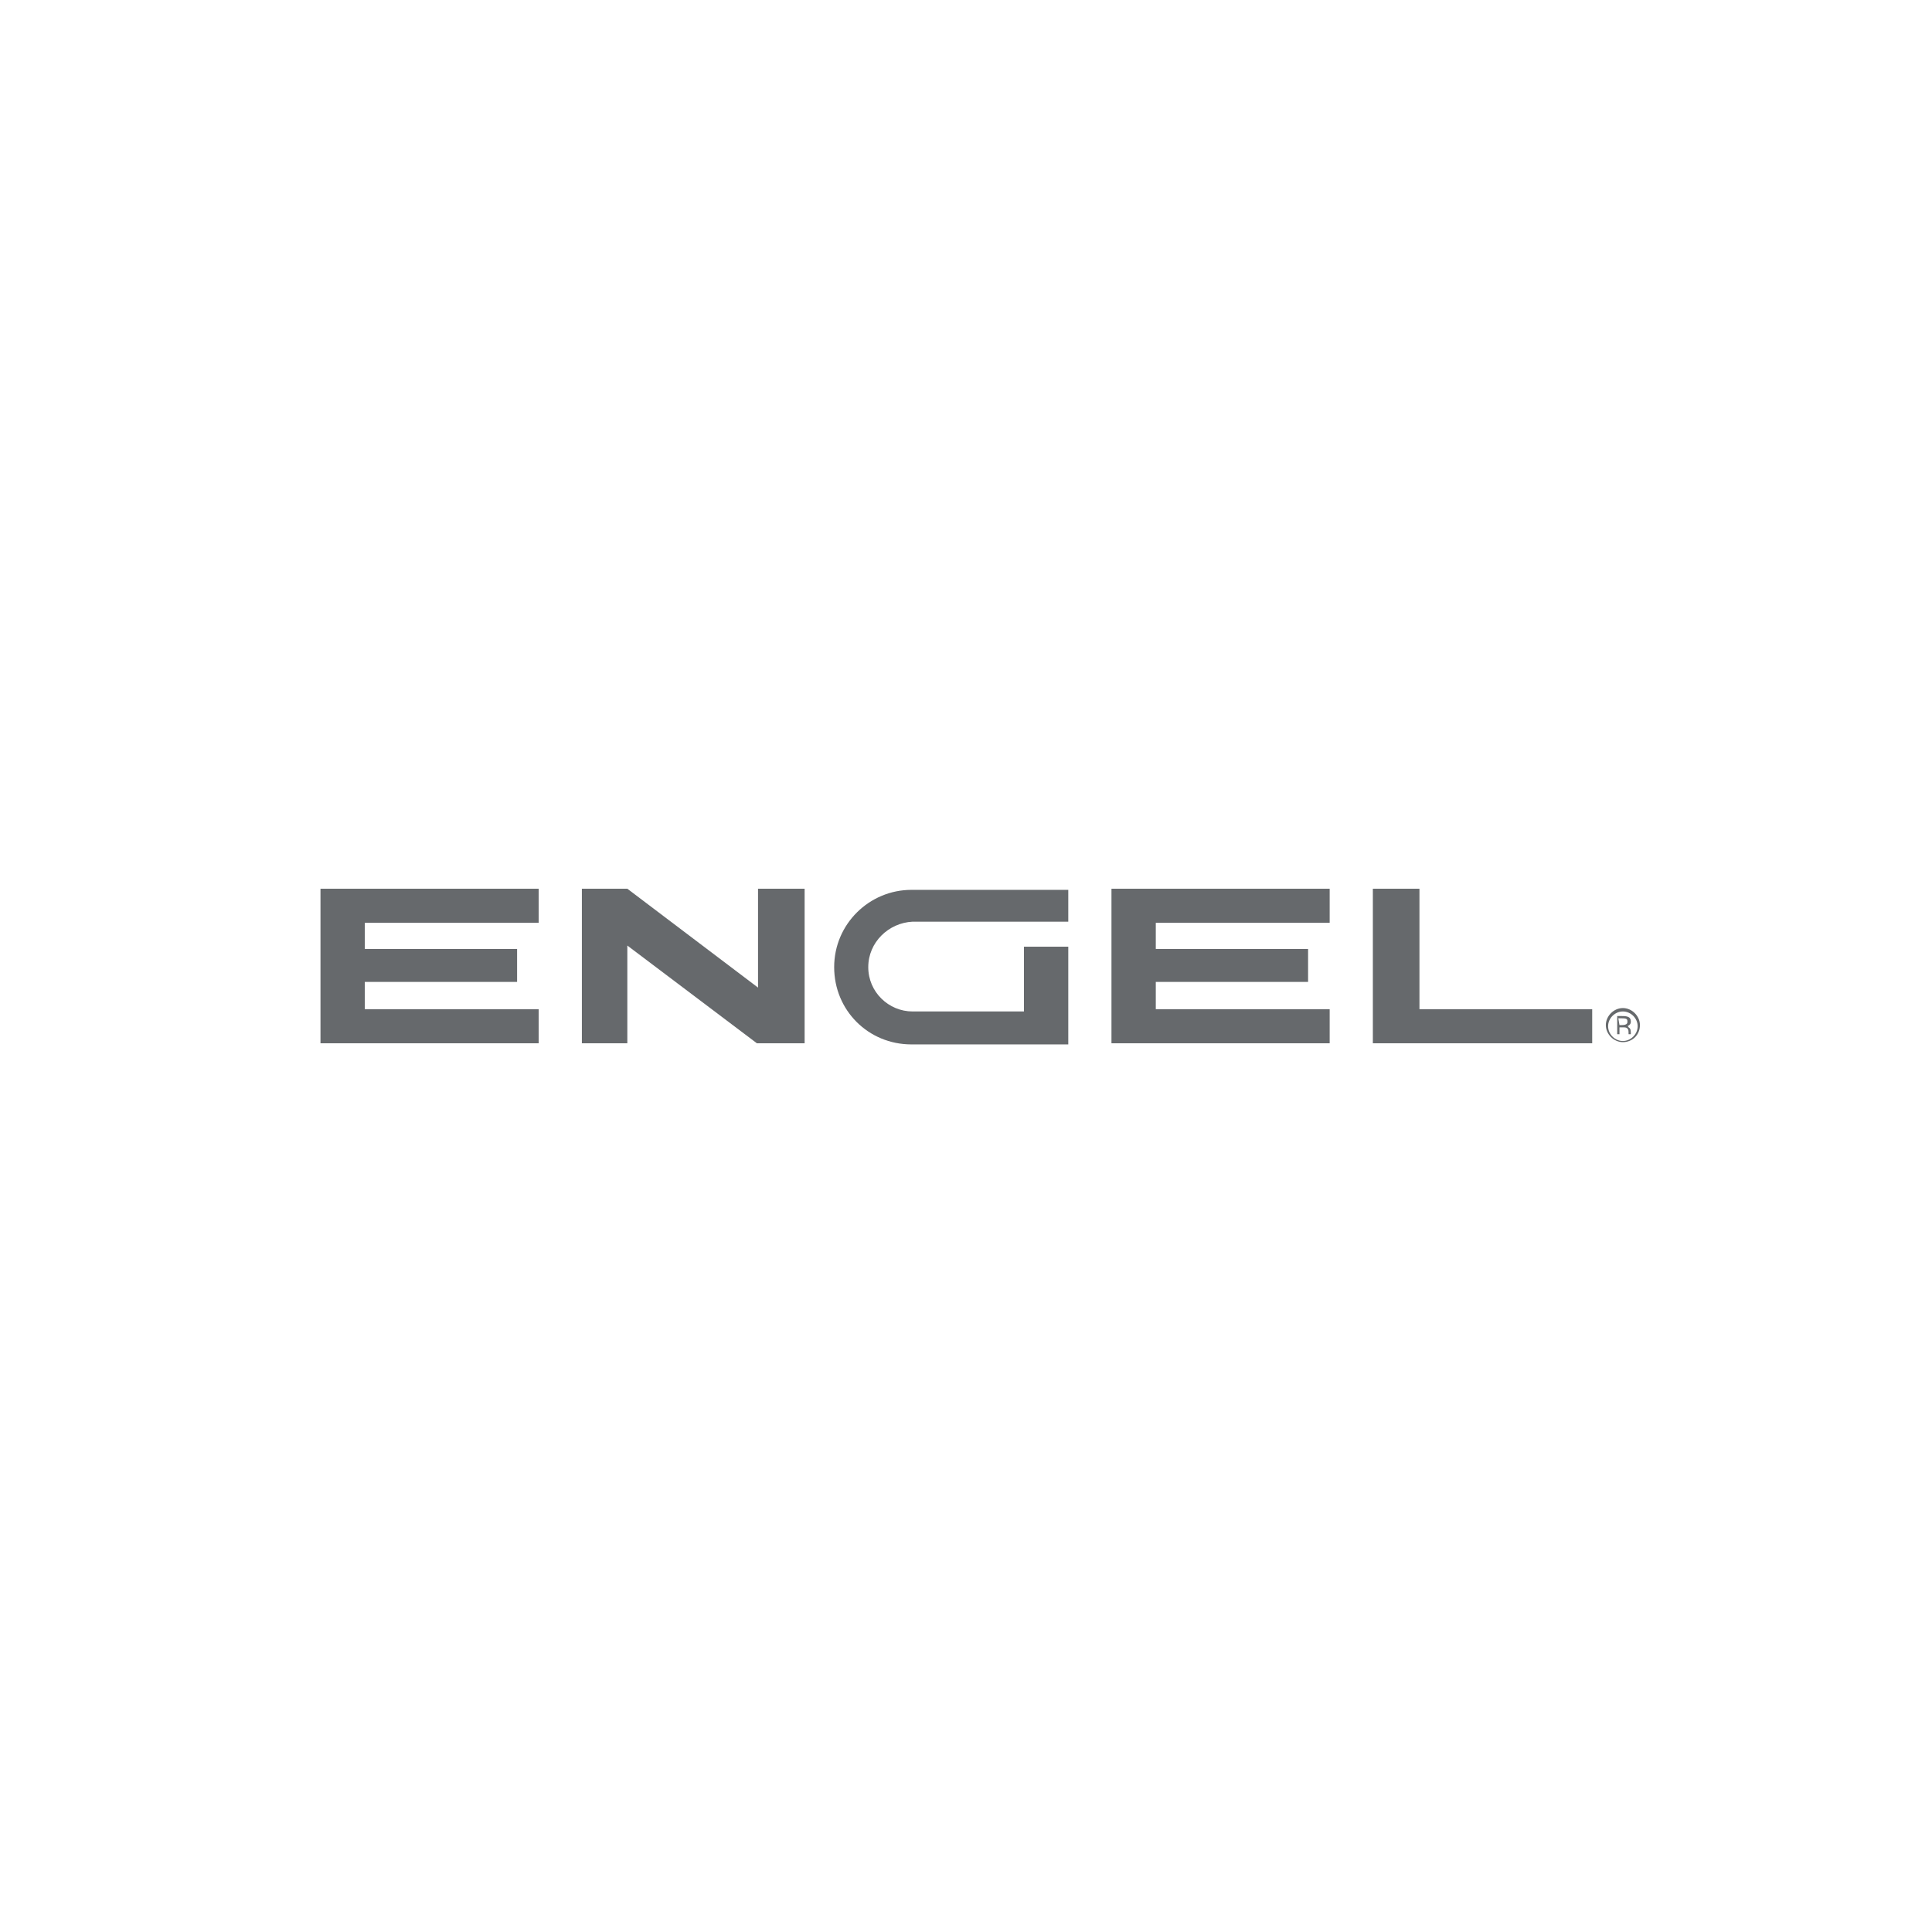 <?xml version="1.0" encoding="utf-8"?>
<!-- Generator: Adobe Illustrator 24.0.3, SVG Export Plug-In . SVG Version: 6.00 Build 0)  -->
<svg version="1.1" id="Layer_1" xmlns="http://www.w3.org/2000/svg" xmlns:xlink="http://www.w3.org/1999/xlink" x="0px" y="0px"
	 viewBox="0 0 170 170" style="enable-background:new 0 0 170 170;" xml:space="preserve">
<style type="text/css">
	.st0{fill:#66696C;}
</style>
<g>
	<polygon class="st0" points="28.2,78.2 28.2,91.8 47.4,91.8 47.4,88.8 32.1,88.8 32.1,86.4 45.5,86.4 45.5,83.5 32.1,83.5 
		32.1,81.2 47.4,81.2 47.4,78.2 	"/>
	<polygon class="st0" points="97.8,78.2 97.8,91.8 117,91.8 117,88.8 101.7,88.8 101.7,86.4 115.1,86.4 115.1,83.5 101.7,83.5 
		101.7,81.2 117,81.2 117,78.2 	"/>
	<polygon class="st0" points="51.2,91.8 55.2,91.8 55.2,83.2 66.6,91.8 70.8,91.8 70.8,78.2 66.7,78.2 66.7,86.9 55.2,78.2 
		51.2,78.2 	"/>
	<polygon class="st0" points="120.8,78.2 124.9,78.2 124.9,88.8 140.1,88.8 140.1,91.8 120.8,91.8 	"/>
	<path class="st0" d="M94,81.1v-2.8H80.2c-3.7,0-6.8,3-6.8,6.8l0,0c0,3.8,3,6.8,6.8,6.8H94v-8.6h-3.9V89h-9.8
		c-2.1,0-3.9-1.7-3.9-3.9l0,0c0-2.2,1.8-3.9,3.9-4H94z"/>
	<path class="st0" d="M142.8,91.7c-0.8,0-1.5-0.7-1.5-1.5s0.7-1.5,1.5-1.5s1.5,0.7,1.5,1.5C144.3,91.1,143.6,91.7,142.8,91.7z
		 M142.8,89c-0.7,0-1.3,0.6-1.3,1.3c0,0.7,0.6,1.3,1.3,1.3s1.3-0.6,1.3-1.3S143.5,89,142.8,89z"/>
	<path class="st0" d="M143.5,91h-0.2c0-0.3,0-0.4-0.1-0.5s-0.2-0.1-0.4-0.1c-0.1,0-0.2,0-0.3,0V91h-0.2v-1.6h0.2c0.6,0,1,0,1,0.5
		c0,0.2-0.1,0.3-0.3,0.4c0,0,0.1,0,0.1,0.1C143.5,90.5,143.5,90.7,143.5,91z M142.5,90.2c0.1,0,0.1,0,0.2,0c0.5,0,0.5-0.2,0.5-0.3
		c0-0.3-0.1-0.3-0.8-0.3L142.5,90.2L142.5,90.2z"/>
</g>
</svg>
